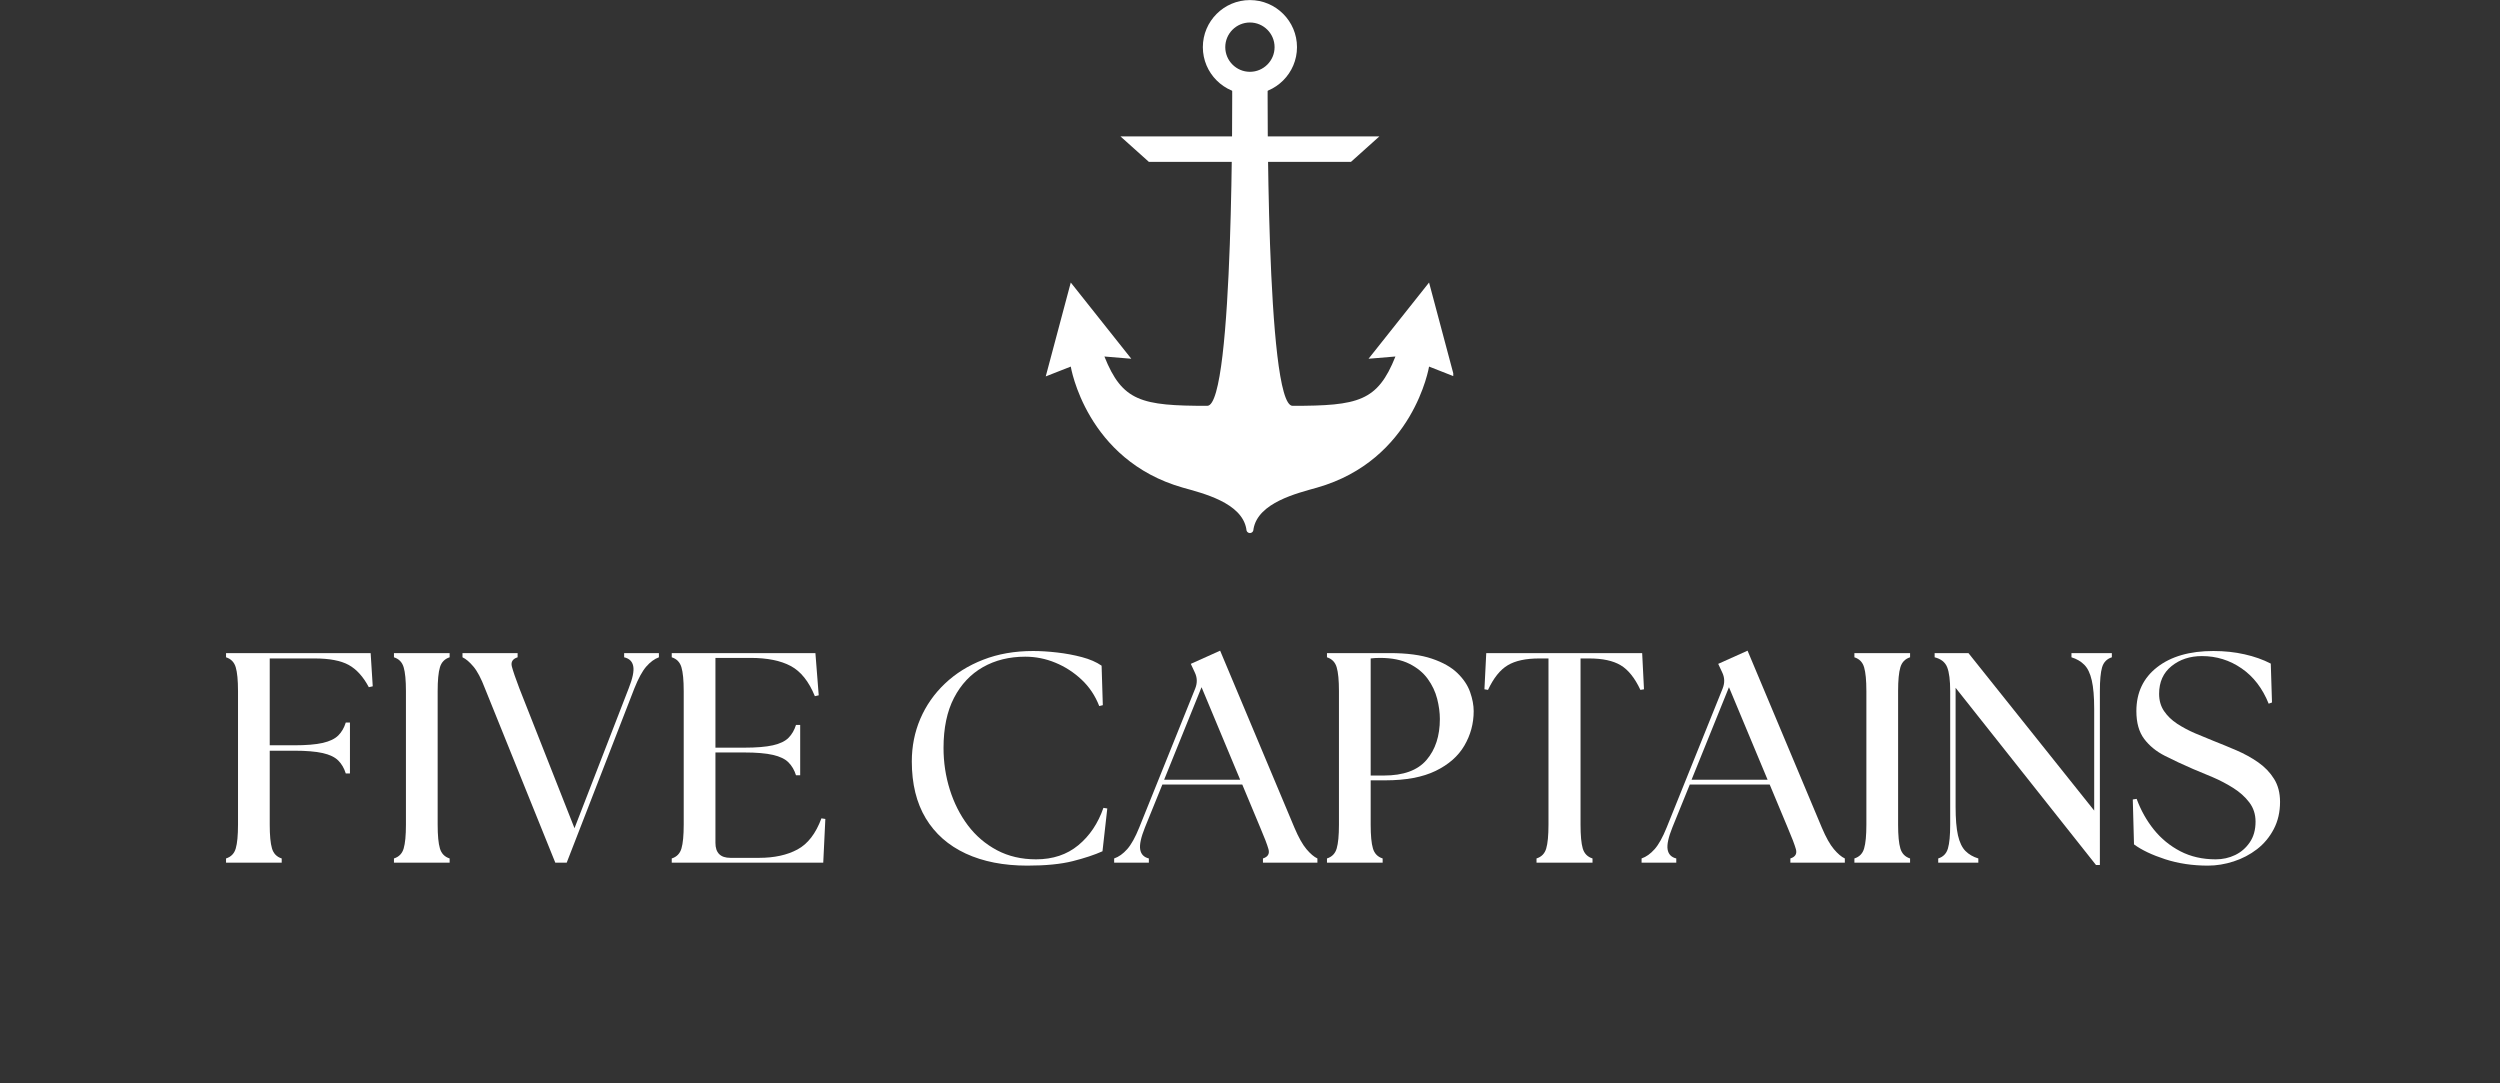 <?xml version="1.0" encoding="UTF-8"?> <svg xmlns="http://www.w3.org/2000/svg" xmlns:xlink="http://www.w3.org/1999/xlink" width="944" zoomAndPan="magnify" viewBox="0 0 708 306.75" height="409" preserveAspectRatio="xMidYMid meet" version="1.0"><rect x="0" y="0" width="708" height="306.75" fill="#333333" stroke="none"/><defs><g></g><clipPath id="1dfdb6629c"><path d="M 296.156 22 L 411.562 22 L 411.562 151 L 296.156 151 Z M 296.156 22 " clip-rule="nonzero"></path></clipPath></defs><g clip-path="url(#1dfdb6629c)"><path fill="#ffffff" d="M 404.711 80.012 L 387.57 101.598 L 395.188 100.961 C 390.113 113.66 384.738 114.93 366.051 114.93 C 358.438 114.93 359 23.512 359 23.512 L 354.348 22.961 C 354.348 22.91 354.348 22.875 354.348 22.875 L 353.977 22.918 L 353.605 22.875 C 353.605 22.875 353.605 22.91 353.605 22.961 L 348.953 23.512 C 348.953 23.512 349.516 114.93 341.902 114.93 C 323.215 114.93 317.844 113.66 312.766 100.961 L 320.383 101.598 L 303.242 80.012 L 296.152 106.602 L 303.242 103.816 C 303.242 103.816 307.559 130.312 334.988 138.102 C 340.535 139.676 351.688 142.309 352.965 149.824 C 352.969 151.348 354.984 151.348 354.988 149.824 C 356.266 142.309 367.418 139.676 372.965 138.102 C 400.395 130.312 404.711 103.816 404.711 103.816 L 411.801 106.602 L 404.711 80.012 " fill-opacity="1" fill-rule="nonzero"></path></g><path fill="#ffffff" d="M 363.898 38.625 L 317.312 38.625 L 325.367 45.848 L 382.59 45.848 L 390.641 38.625 L 363.898 38.625 " fill-opacity="1" fill-rule="nonzero"></path><path fill="#ffffff" d="M 353.977 6.371 C 350.129 6.371 346.996 9.504 346.996 13.352 C 346.996 17.203 350.129 20.336 353.977 20.336 C 357.828 20.336 360.961 17.203 360.961 13.352 C 360.961 9.504 357.828 6.371 353.977 6.371 Z M 353.977 26.684 C 346.625 26.684 340.645 20.703 340.645 13.352 C 340.645 6 346.625 0.02 353.977 0.02 C 361.328 0.02 367.309 6 367.309 13.352 C 367.309 20.703 361.328 26.684 353.977 26.684 " fill-opacity="1" fill-rule="nonzero"></path><g fill="#ffffff" fill-opacity="1"><g transform="translate(60.029, 244.302)"><g><path d="M 3.984 0 L 3.984 -1.188 C 5.398 -1.633 6.316 -2.578 6.734 -4.016 C 7.16 -5.461 7.375 -7.711 7.375 -10.766 L 7.375 -48.578 C 7.375 -51.629 7.16 -53.875 6.734 -55.312 C 6.316 -56.758 5.398 -57.707 3.984 -58.156 L 3.984 -59.344 L 44.938 -59.344 L 45.531 -49.938 L 44.422 -49.688 C 42.836 -52.676 40.93 -54.781 38.703 -56 C 36.473 -57.219 33.266 -57.828 29.078 -57.828 L 16.359 -57.828 L 16.359 -33.234 L 23.234 -33.234 C 26.68 -33.234 29.395 -33.457 31.375 -33.906 C 33.352 -34.363 34.82 -35.07 35.781 -36.031 C 36.738 -36.988 37.441 -38.203 37.891 -39.672 L 39.078 -39.672 L 39.078 -25.266 L 37.891 -25.266 C 37.441 -26.734 36.738 -27.945 35.781 -28.906 C 34.82 -29.875 33.352 -30.582 31.375 -31.031 C 29.395 -31.477 26.68 -31.703 23.234 -31.703 L 16.359 -31.703 L 16.359 -10.766 C 16.359 -7.711 16.57 -5.461 17 -4.016 C 17.426 -2.578 18.344 -1.633 19.75 -1.188 L 19.75 0 Z M 3.984 0 "></path></g></g></g><g fill="#ffffff" fill-opacity="1"><g transform="translate(107.586, 244.302)"><g><path d="M 3.984 0 L 3.984 -1.188 C 5.398 -1.633 6.316 -2.578 6.734 -4.016 C 7.16 -5.461 7.375 -7.711 7.375 -10.766 L 7.375 -48.578 C 7.375 -51.629 7.16 -53.875 6.734 -55.312 C 6.316 -56.758 5.398 -57.707 3.984 -58.156 L 3.984 -59.344 L 19.75 -59.344 L 19.75 -58.156 C 18.344 -57.707 17.426 -56.758 17 -55.312 C 16.57 -53.875 16.359 -51.629 16.359 -48.578 L 16.359 -10.766 C 16.359 -7.711 16.57 -5.461 17 -4.016 C 17.426 -2.578 18.344 -1.633 19.75 -1.188 L 19.75 0 Z M 3.984 0 "></path></g></g></g><g fill="#ffffff" fill-opacity="1"><g transform="translate(131.321, 244.302)"><g><path d="M 6.016 -49.344 C 4.941 -52.164 3.852 -54.227 2.75 -55.531 C 1.656 -56.832 0.625 -57.707 -0.344 -58.156 L -0.344 -59.344 L 15.266 -59.344 L 15.266 -58.156 C 13.848 -57.707 13.305 -56.832 13.641 -55.531 C 13.984 -54.227 14.691 -52.164 15.766 -49.344 L 31.375 -9.75 L 46.719 -49.344 C 47.844 -52.164 48.273 -54.254 48.016 -55.609 C 47.766 -56.973 46.906 -57.82 45.438 -58.156 L 45.438 -59.344 L 55.281 -59.344 L 55.281 -58.156 C 54.031 -57.707 52.836 -56.832 51.703 -55.531 C 50.578 -54.227 49.453 -52.164 48.328 -49.344 L 29.172 0 L 25.938 0 Z M 6.016 -49.344 "></path></g></g></g><g fill="#ffffff" fill-opacity="1"><g transform="translate(186.253, 244.302)"><g><path d="M 3.984 0 L 3.984 -1.188 C 5.398 -1.633 6.316 -2.578 6.734 -4.016 C 7.16 -5.461 7.375 -7.711 7.375 -10.766 L 7.375 -48.578 C 7.375 -51.629 7.16 -53.875 6.734 -55.312 C 6.316 -56.758 5.398 -57.707 3.984 -58.156 L 3.984 -59.344 L 44.672 -59.344 L 45.609 -47.391 L 44.516 -47.141 C 42.816 -51.316 40.539 -54.164 37.688 -55.688 C 34.832 -57.219 31.031 -57.984 26.281 -57.984 L 16.359 -57.984 L 16.359 -32.562 L 24.5 -32.562 C 27.945 -32.562 30.66 -32.785 32.641 -33.234 C 34.617 -33.68 36.086 -34.383 37.047 -35.344 C 38.004 -36.312 38.711 -37.531 39.172 -39 L 40.359 -39 L 40.359 -24.75 L 39.172 -24.75 C 38.711 -26.219 38.004 -27.43 37.047 -28.391 C 36.086 -29.359 34.617 -30.066 32.641 -30.516 C 30.66 -30.973 27.945 -31.203 24.5 -31.203 L 16.359 -31.203 L 16.359 -5.594 C 16.359 -2.77 17.773 -1.359 20.609 -1.359 L 28.734 -1.359 C 33.035 -1.359 36.656 -2.148 39.594 -3.734 C 42.531 -5.316 44.789 -8.254 46.375 -12.547 L 47.484 -12.375 L 46.891 0 Z M 3.984 0 "></path></g></g></g><g fill="#ffffff" fill-opacity="1"><g transform="translate(236.692, 244.302)"><g></g></g></g><g fill="#ffffff" fill-opacity="1"><g transform="translate(253.646, 244.302)"><g><path d="M 37.297 0.844 C 30.578 0.844 24.758 -0.297 19.844 -2.578 C 14.926 -4.867 11.148 -8.203 8.516 -12.578 C 5.891 -16.961 4.578 -22.32 4.578 -28.656 C 4.578 -32.945 5.379 -36.973 6.984 -40.734 C 8.598 -44.492 10.914 -47.812 13.938 -50.688 C 16.969 -53.57 20.586 -55.832 24.797 -57.469 C 29.004 -59.113 33.711 -59.938 38.922 -59.938 C 41.004 -59.938 43.273 -59.797 45.734 -59.516 C 48.191 -59.234 50.535 -58.797 52.766 -58.203 C 55.004 -57.609 56.859 -56.801 58.328 -55.781 L 58.672 -44.594 L 57.656 -44.344 C 56.52 -47.281 54.848 -49.781 52.641 -51.844 C 50.441 -53.906 47.973 -55.5 45.234 -56.625 C 42.492 -57.758 39.648 -58.328 36.703 -58.328 C 32.18 -58.328 28.18 -57.336 24.703 -55.359 C 21.234 -53.379 18.508 -50.484 16.531 -46.672 C 14.551 -42.859 13.562 -38.125 13.562 -32.469 C 13.562 -28.395 14.156 -24.461 15.344 -20.672 C 16.531 -16.891 18.238 -13.516 20.469 -10.547 C 22.707 -7.586 25.453 -5.242 28.703 -3.516 C 31.953 -1.797 35.641 -0.938 39.766 -0.938 C 44.516 -0.938 48.5 -2.266 51.719 -4.922 C 54.938 -7.578 57.312 -11.109 58.844 -15.516 L 59.938 -15.344 L 58.578 -3.219 C 56.316 -2.207 53.504 -1.273 50.141 -0.422 C 46.785 0.422 42.504 0.844 37.297 0.844 Z M 37.297 0.844 "></path></g></g></g><g fill="#ffffff" fill-opacity="1"><g transform="translate(317.309, 244.302)"><g><path d="M -1.781 0 L -1.781 -1.188 C -0.477 -1.633 0.75 -2.508 1.906 -3.812 C 3.062 -5.113 4.207 -7.176 5.344 -10 L 21.188 -49.344 C 21.812 -50.926 21.758 -52.453 21.031 -53.922 L 19.922 -56.297 L 28.234 -60.031 L 49.266 -9.922 C 50.441 -7.148 51.582 -5.113 52.688 -3.812 C 53.789 -2.508 54.82 -1.633 55.781 -1.188 L 55.781 0 L 40.359 0 L 40.359 -1.188 C 41.766 -1.633 42.285 -2.508 41.922 -3.812 C 41.555 -5.113 40.781 -7.148 39.594 -9.922 L 34.5 -22.125 L 11.875 -22.125 L 6.953 -10 C 5.816 -7.176 5.363 -5.086 5.594 -3.734 C 5.82 -2.379 6.641 -1.531 8.047 -1.188 L 8.047 0 Z M 12.375 -23.484 L 33.906 -23.484 L 22.969 -49.688 Z M 12.375 -23.484 "></path></g></g></g><g fill="#ffffff" fill-opacity="1"><g transform="translate(371.816, 244.302)"><g><path d="M 3.984 0 L 3.984 -1.188 C 5.398 -1.633 6.316 -2.578 6.734 -4.016 C 7.16 -5.461 7.375 -7.711 7.375 -10.766 L 7.375 -48.578 C 7.375 -51.629 7.16 -53.875 6.734 -55.312 C 6.316 -56.758 5.398 -57.707 3.984 -58.156 L 3.984 -59.344 L 21.781 -59.344 C 26.645 -59.344 30.617 -58.816 33.703 -57.766 C 36.785 -56.723 39.188 -55.367 40.906 -53.703 C 42.633 -52.035 43.836 -50.238 44.516 -48.312 C 45.191 -46.395 45.531 -44.594 45.531 -42.906 C 45.531 -39.395 44.648 -36.141 42.891 -33.141 C 41.141 -30.148 38.426 -27.766 34.75 -25.984 C 31.082 -24.203 26.336 -23.312 20.516 -23.312 L 16.359 -23.312 L 16.359 -10.766 C 16.359 -7.711 16.57 -5.461 17 -4.016 C 17.426 -2.578 18.344 -1.633 19.75 -1.188 L 19.75 0 Z M 16.359 -24.672 L 20.094 -24.672 C 25.633 -24.672 29.66 -26.141 32.172 -29.078 C 34.691 -32.016 35.953 -35.883 35.953 -40.688 C 35.953 -42.5 35.695 -44.406 35.188 -46.406 C 34.676 -48.414 33.785 -50.297 32.516 -52.047 C 31.242 -53.805 29.504 -55.234 27.297 -56.328 C 25.098 -57.43 22.328 -57.984 18.984 -57.984 C 18.023 -57.984 17.148 -57.93 16.359 -57.828 Z M 16.359 -24.672 "></path></g></g></g><g fill="#ffffff" fill-opacity="1"><g transform="translate(419.203, 244.302)"><g><path d="M 15.938 0 L 15.938 -1.188 C 17.352 -1.633 18.27 -2.578 18.688 -4.016 C 19.113 -5.461 19.328 -7.711 19.328 -10.766 L 19.328 -57.828 L 16.703 -57.828 C 12.91 -57.828 9.941 -57.188 7.797 -55.906 C 5.648 -54.633 3.785 -52.305 2.203 -48.922 L 1.188 -49.094 L 1.703 -59.344 L 45.859 -59.344 L 46.375 -49.094 L 45.359 -48.922 C 43.773 -52.305 41.91 -54.633 39.766 -55.906 C 37.617 -57.188 34.648 -57.828 30.859 -57.828 L 28.406 -57.828 L 28.406 -10.766 C 28.406 -7.711 28.613 -5.461 29.031 -4.016 C 29.457 -2.578 30.379 -1.633 31.797 -1.188 L 31.797 0 Z M 15.938 0 "></path></g></g></g><g fill="#ffffff" fill-opacity="1"><g transform="translate(466.675, 244.302)"><g><path d="M -1.781 0 L -1.781 -1.188 C -0.477 -1.633 0.75 -2.508 1.906 -3.812 C 3.062 -5.113 4.207 -7.176 5.344 -10 L 21.188 -49.344 C 21.812 -50.926 21.758 -52.453 21.031 -53.922 L 19.922 -56.297 L 28.234 -60.031 L 49.266 -9.922 C 50.441 -7.148 51.582 -5.113 52.688 -3.812 C 53.789 -2.508 54.82 -1.633 55.781 -1.188 L 55.781 0 L 40.359 0 L 40.359 -1.188 C 41.766 -1.633 42.285 -2.508 41.922 -3.812 C 41.555 -5.113 40.781 -7.148 39.594 -9.922 L 34.5 -22.125 L 11.875 -22.125 L 6.953 -10 C 5.816 -7.176 5.363 -5.086 5.594 -3.734 C 5.82 -2.379 6.641 -1.531 8.047 -1.188 L 8.047 0 Z M 12.375 -23.484 L 33.906 -23.484 L 22.969 -49.688 Z M 12.375 -23.484 "></path></g></g></g><g fill="#ffffff" fill-opacity="1"><g transform="translate(521.183, 244.302)"><g><path d="M 3.984 0 L 3.984 -1.188 C 5.398 -1.633 6.316 -2.578 6.734 -4.016 C 7.16 -5.461 7.375 -7.711 7.375 -10.766 L 7.375 -48.578 C 7.375 -51.629 7.16 -53.875 6.734 -55.312 C 6.316 -56.758 5.398 -57.707 3.984 -58.156 L 3.984 -59.344 L 19.75 -59.344 L 19.75 -58.156 C 18.344 -57.707 17.426 -56.758 17 -55.312 C 16.57 -53.875 16.359 -51.629 16.359 -48.578 L 16.359 -10.766 C 16.359 -7.711 16.57 -5.461 17 -4.016 C 17.426 -2.578 18.344 -1.633 19.75 -1.188 L 19.75 0 Z M 3.984 0 "></path></g></g></g><g fill="#ffffff" fill-opacity="1"><g transform="translate(544.919, 244.302)"><g><path d="M 48.672 0.672 L 8.906 -49.516 L 8.906 -15.859 C 8.906 -12.41 9.129 -9.695 9.578 -7.719 C 10.035 -5.738 10.742 -4.266 11.703 -3.297 C 12.66 -2.336 13.875 -1.633 15.344 -1.188 L 15.344 0 L 3.984 0 L 3.984 -1.188 C 5.398 -1.633 6.316 -2.578 6.734 -4.016 C 7.16 -5.461 7.375 -7.711 7.375 -10.766 L 7.375 -48.578 C 7.375 -51.629 7.094 -53.875 6.531 -55.312 C 5.969 -56.758 4.781 -57.707 2.969 -58.156 L 2.969 -59.344 L 12.547 -59.344 L 48.156 -14.75 L 48.156 -43.5 C 48.156 -46.945 47.926 -49.656 47.469 -51.625 C 47.02 -53.602 46.316 -55.07 45.359 -56.031 C 44.398 -57 43.188 -57.707 41.719 -58.156 L 41.719 -59.344 L 53.156 -59.344 L 53.156 -58.156 C 51.738 -57.707 50.816 -56.758 50.391 -55.312 C 49.973 -53.875 49.766 -51.629 49.766 -48.578 L 49.766 0.672 Z M 48.672 0.672 "></path></g></g></g><g fill="#ffffff" fill-opacity="1"><g transform="translate(601.037, 244.302)"><g><path d="M 24.25 0.844 C 19.895 0.844 15.852 0.238 12.125 -0.969 C 8.395 -2.188 5.457 -3.586 3.312 -5.172 L 2.969 -17.891 L 4.062 -18.062 C 5.25 -14.832 6.875 -11.93 8.938 -9.359 C 11 -6.797 13.5 -4.75 16.438 -3.219 C 19.383 -1.695 22.723 -0.938 26.453 -0.938 C 28.43 -0.938 30.266 -1.344 31.953 -2.156 C 33.648 -2.977 35.035 -4.18 36.109 -5.766 C 37.191 -7.348 37.734 -9.297 37.734 -11.609 C 37.734 -13.703 37.141 -15.523 35.953 -17.078 C 34.766 -18.641 33.25 -20 31.406 -21.156 C 29.57 -22.312 27.633 -23.328 25.594 -24.203 C 23.562 -25.078 21.703 -25.852 20.016 -26.531 C 17.129 -27.781 14.469 -29.023 12.031 -30.266 C 9.602 -31.504 7.656 -33.098 6.188 -35.047 C 4.719 -37.004 3.984 -39.625 3.984 -42.906 C 3.984 -48.156 5.945 -52.305 9.875 -55.359 C 13.801 -58.41 19.102 -59.938 25.781 -59.938 C 28.938 -59.938 31.883 -59.625 34.625 -59 C 37.375 -58.383 39.848 -57.508 42.047 -56.375 L 42.391 -45.359 L 41.453 -45.016 C 39.703 -49.367 37.145 -52.703 33.781 -55.016 C 30.414 -57.336 26.672 -58.5 22.547 -58.5 C 19.16 -58.5 16.289 -57.551 13.938 -55.656 C 11.594 -53.758 10.422 -51.145 10.422 -47.812 C 10.422 -45.945 10.883 -44.32 11.812 -42.938 C 12.75 -41.551 13.992 -40.348 15.547 -39.328 C 17.109 -38.316 18.781 -37.426 20.562 -36.656 C 22.344 -35.895 24.082 -35.176 25.781 -34.5 C 27.926 -33.656 30.113 -32.754 32.344 -31.797 C 34.57 -30.836 36.617 -29.707 38.484 -28.406 C 40.348 -27.102 41.844 -25.547 42.969 -23.734 C 44.102 -21.93 44.672 -19.754 44.672 -17.203 C 44.672 -14.328 44.078 -11.758 42.891 -9.5 C 41.711 -7.238 40.133 -5.344 38.156 -3.812 C 36.176 -2.289 33.969 -1.133 31.531 -0.344 C 29.102 0.445 26.676 0.844 24.25 0.844 Z M 24.25 0.844 "></path></g></g></g></svg> 